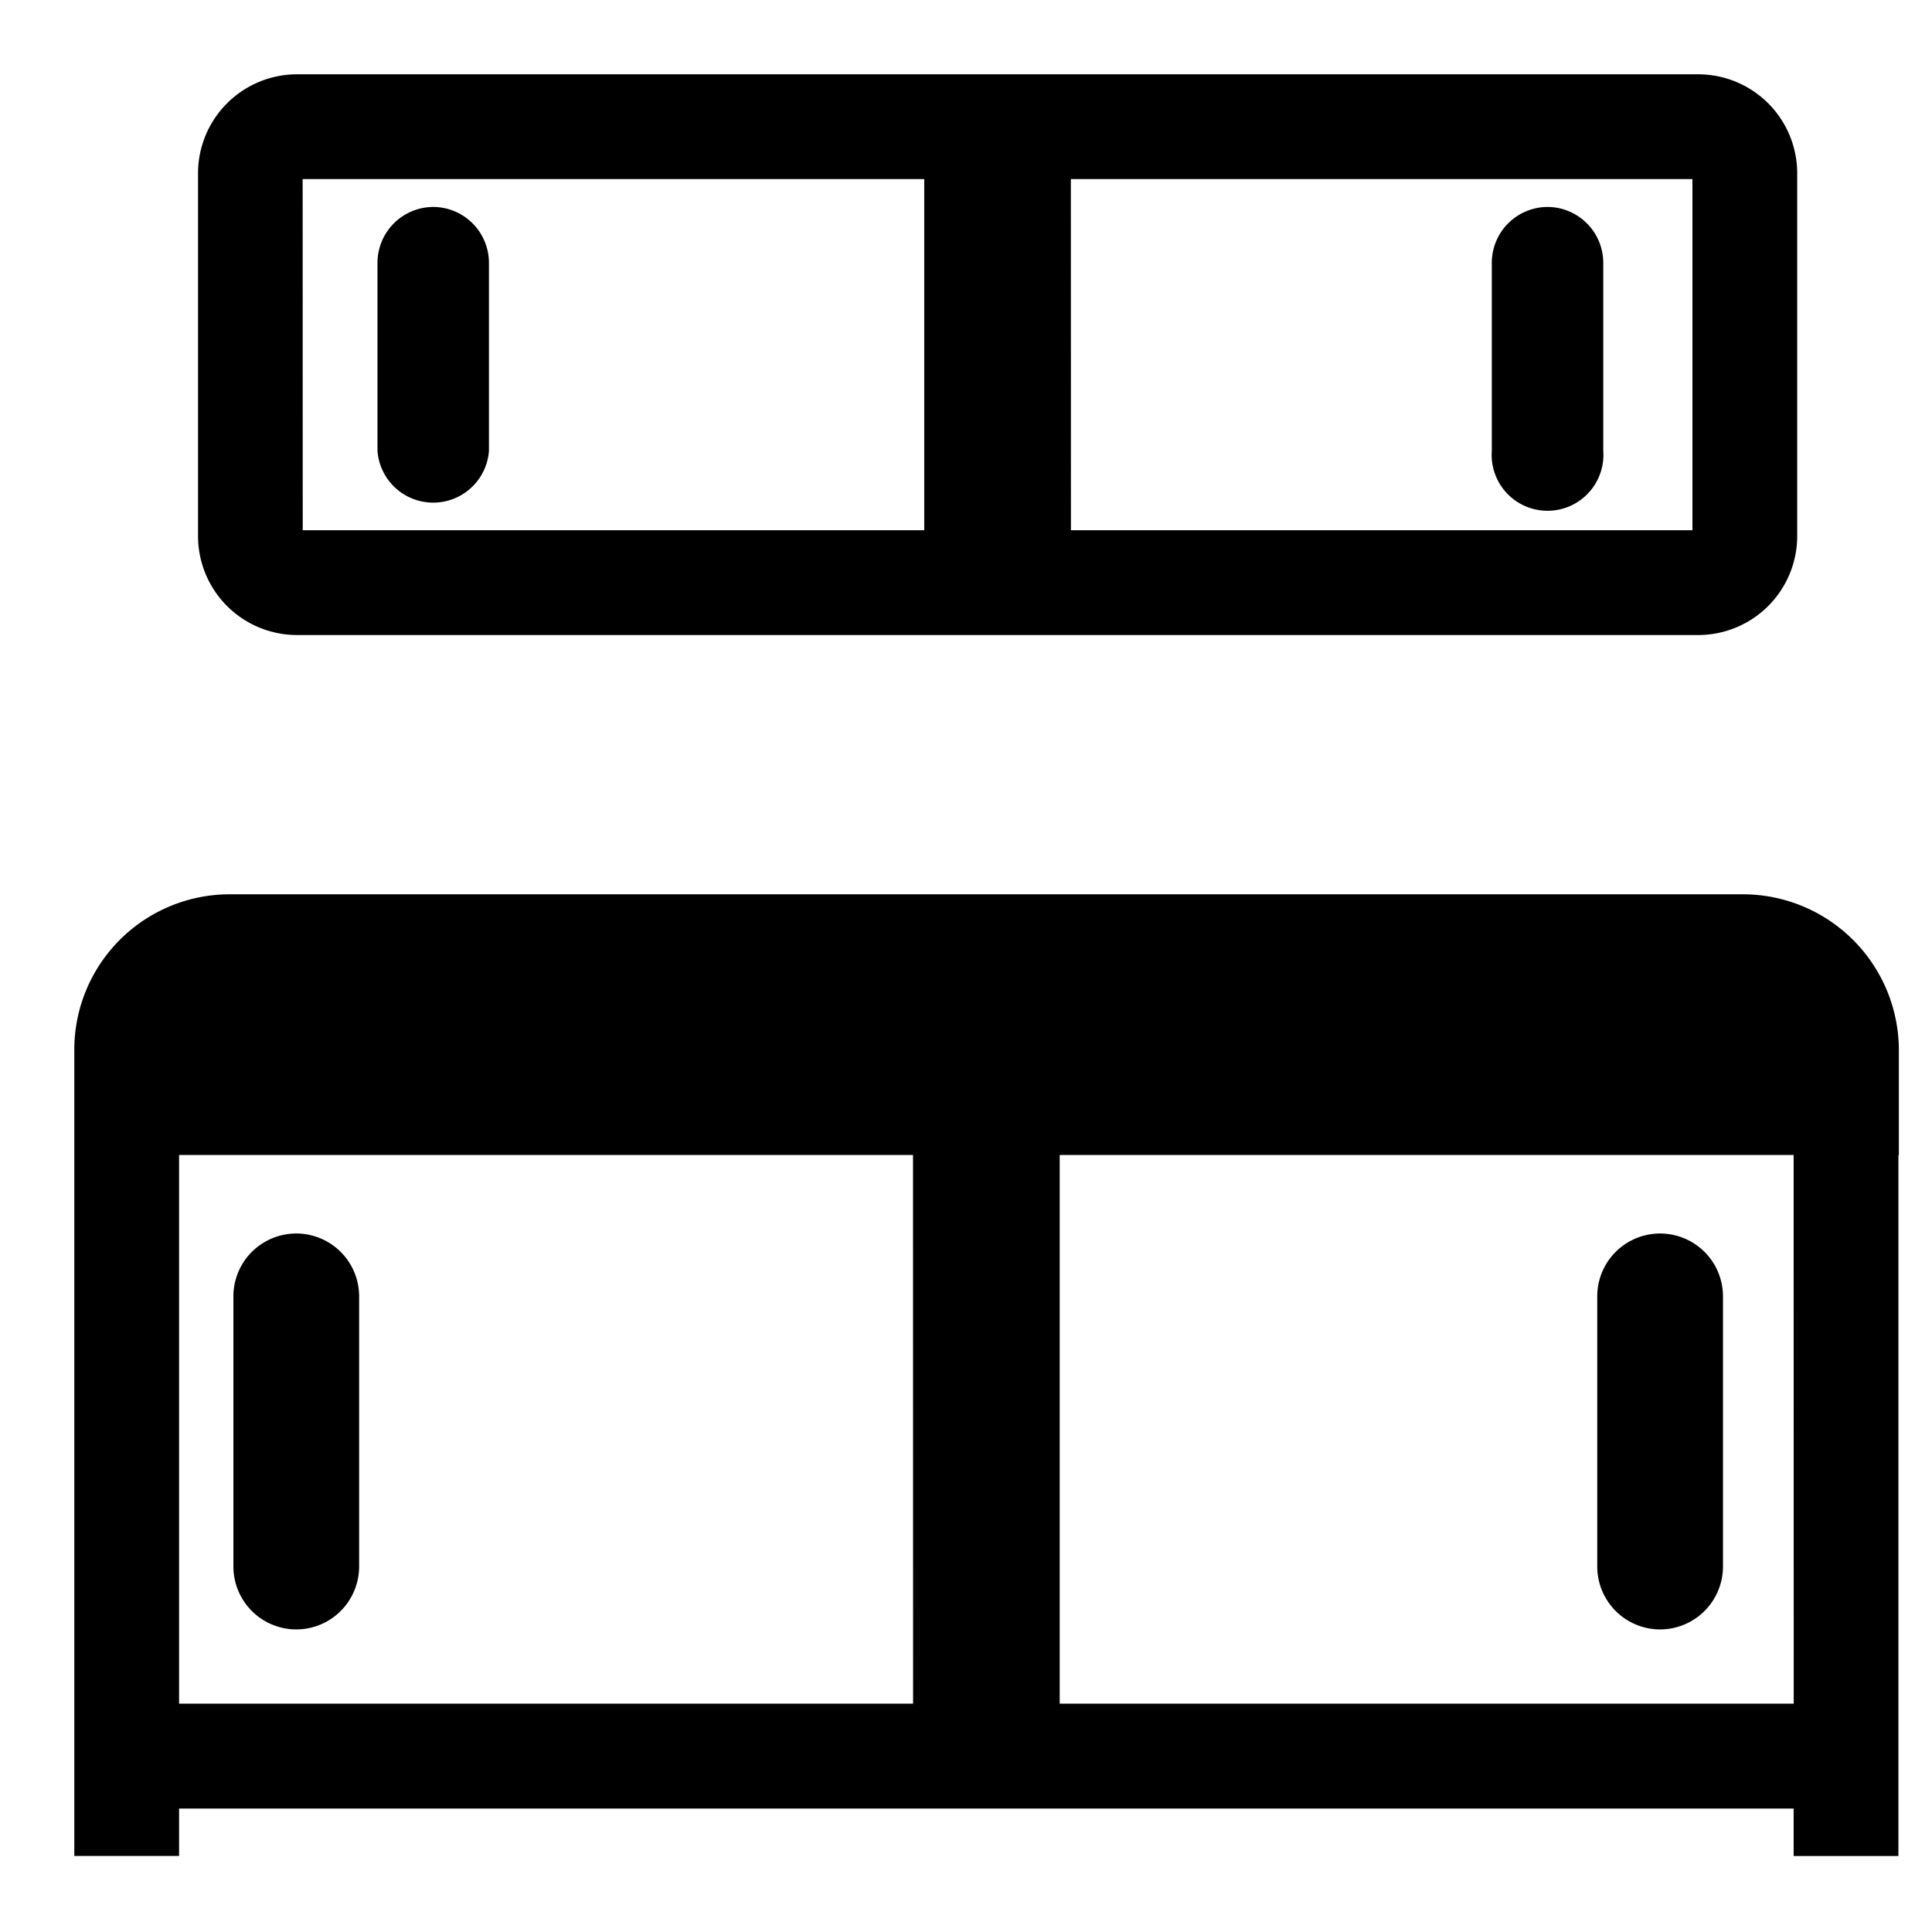 <?xml version="1.0" encoding="UTF-8"?> <svg xmlns="http://www.w3.org/2000/svg" width="26" height="26" viewBox="0 0 26 26"><g id="Edelstahlmöbel" transform="translate(-193 -36)"><g id="Edelstahlmöbel-2" data-name="Edelstahlmöbel" transform="translate(-0.723 -0.125)"><path id="Path_4892" data-name="Path 4892" d="M19.03,7.546h18.86a1.333,1.333,0,0,0,1.331-1.331V1.331A1.333,1.333,0,0,0,37.891,0H19.03A1.333,1.333,0,0,0,17.7,1.331V6.214A1.333,1.333,0,0,0,19.03,7.546m.078-6.136h8.365V6.136H19.109Zm10.338,0h8.365V6.136H29.447Z" transform="translate(178.688 37.125)"></path><path id="Path_4893" data-name="Path 4893" d="M203.738,18.994a.753.753,0,0,0-.752.752v2.53a.752.752,0,1,0,1.5,0v-2.53a.753.753,0,0,0-.752-.752" transform="translate(10.813 19.916)"></path><path id="Path_4894" data-name="Path 4894" d="M44.163,18.994a.753.753,0,0,0-.752.752v2.53a.752.752,0,0,0,1.5,0v-2.53a.753.753,0,0,0-.752-.752" transform="translate(155.392 19.916)"></path><path id="Path_4895" data-name="Path 4895" d="M22.458,117.425H2.094A2.092,2.092,0,0,0,0,119.5H0v10.867H1.41v-.638H23.138v.638h1.41v-9.432h.006V119.52a2.1,2.1,0,0,0-2.095-2.095m.68,10.892H13.261v-7.384h9.877Zm-11.851,0H1.41v-7.384h9.877Z" transform="translate(194.723 -69.265)"></path><path id="Path_4896" data-name="Path 4896" d="M224.663,171.329a.847.847,0,0,0,.846-.846v-3.636a.846.846,0,0,0-1.692,0v3.636a.847.847,0,0,0,.846.846" transform="translate(-8.599 -113.276)"></path><path id="Path_4897" data-name="Path 4897" d="M23.628,171.329a.847.847,0,0,0,.846-.846v-3.636a.846.846,0,0,0-1.692,0v3.636a.847.847,0,0,0,.846.846" transform="translate(174.082 -113.276)"></path></g><rect id="Rectangle_534" data-name="Rectangle 534" width="26" height="26" transform="translate(193 36)" fill="none"></rect></g></svg> 